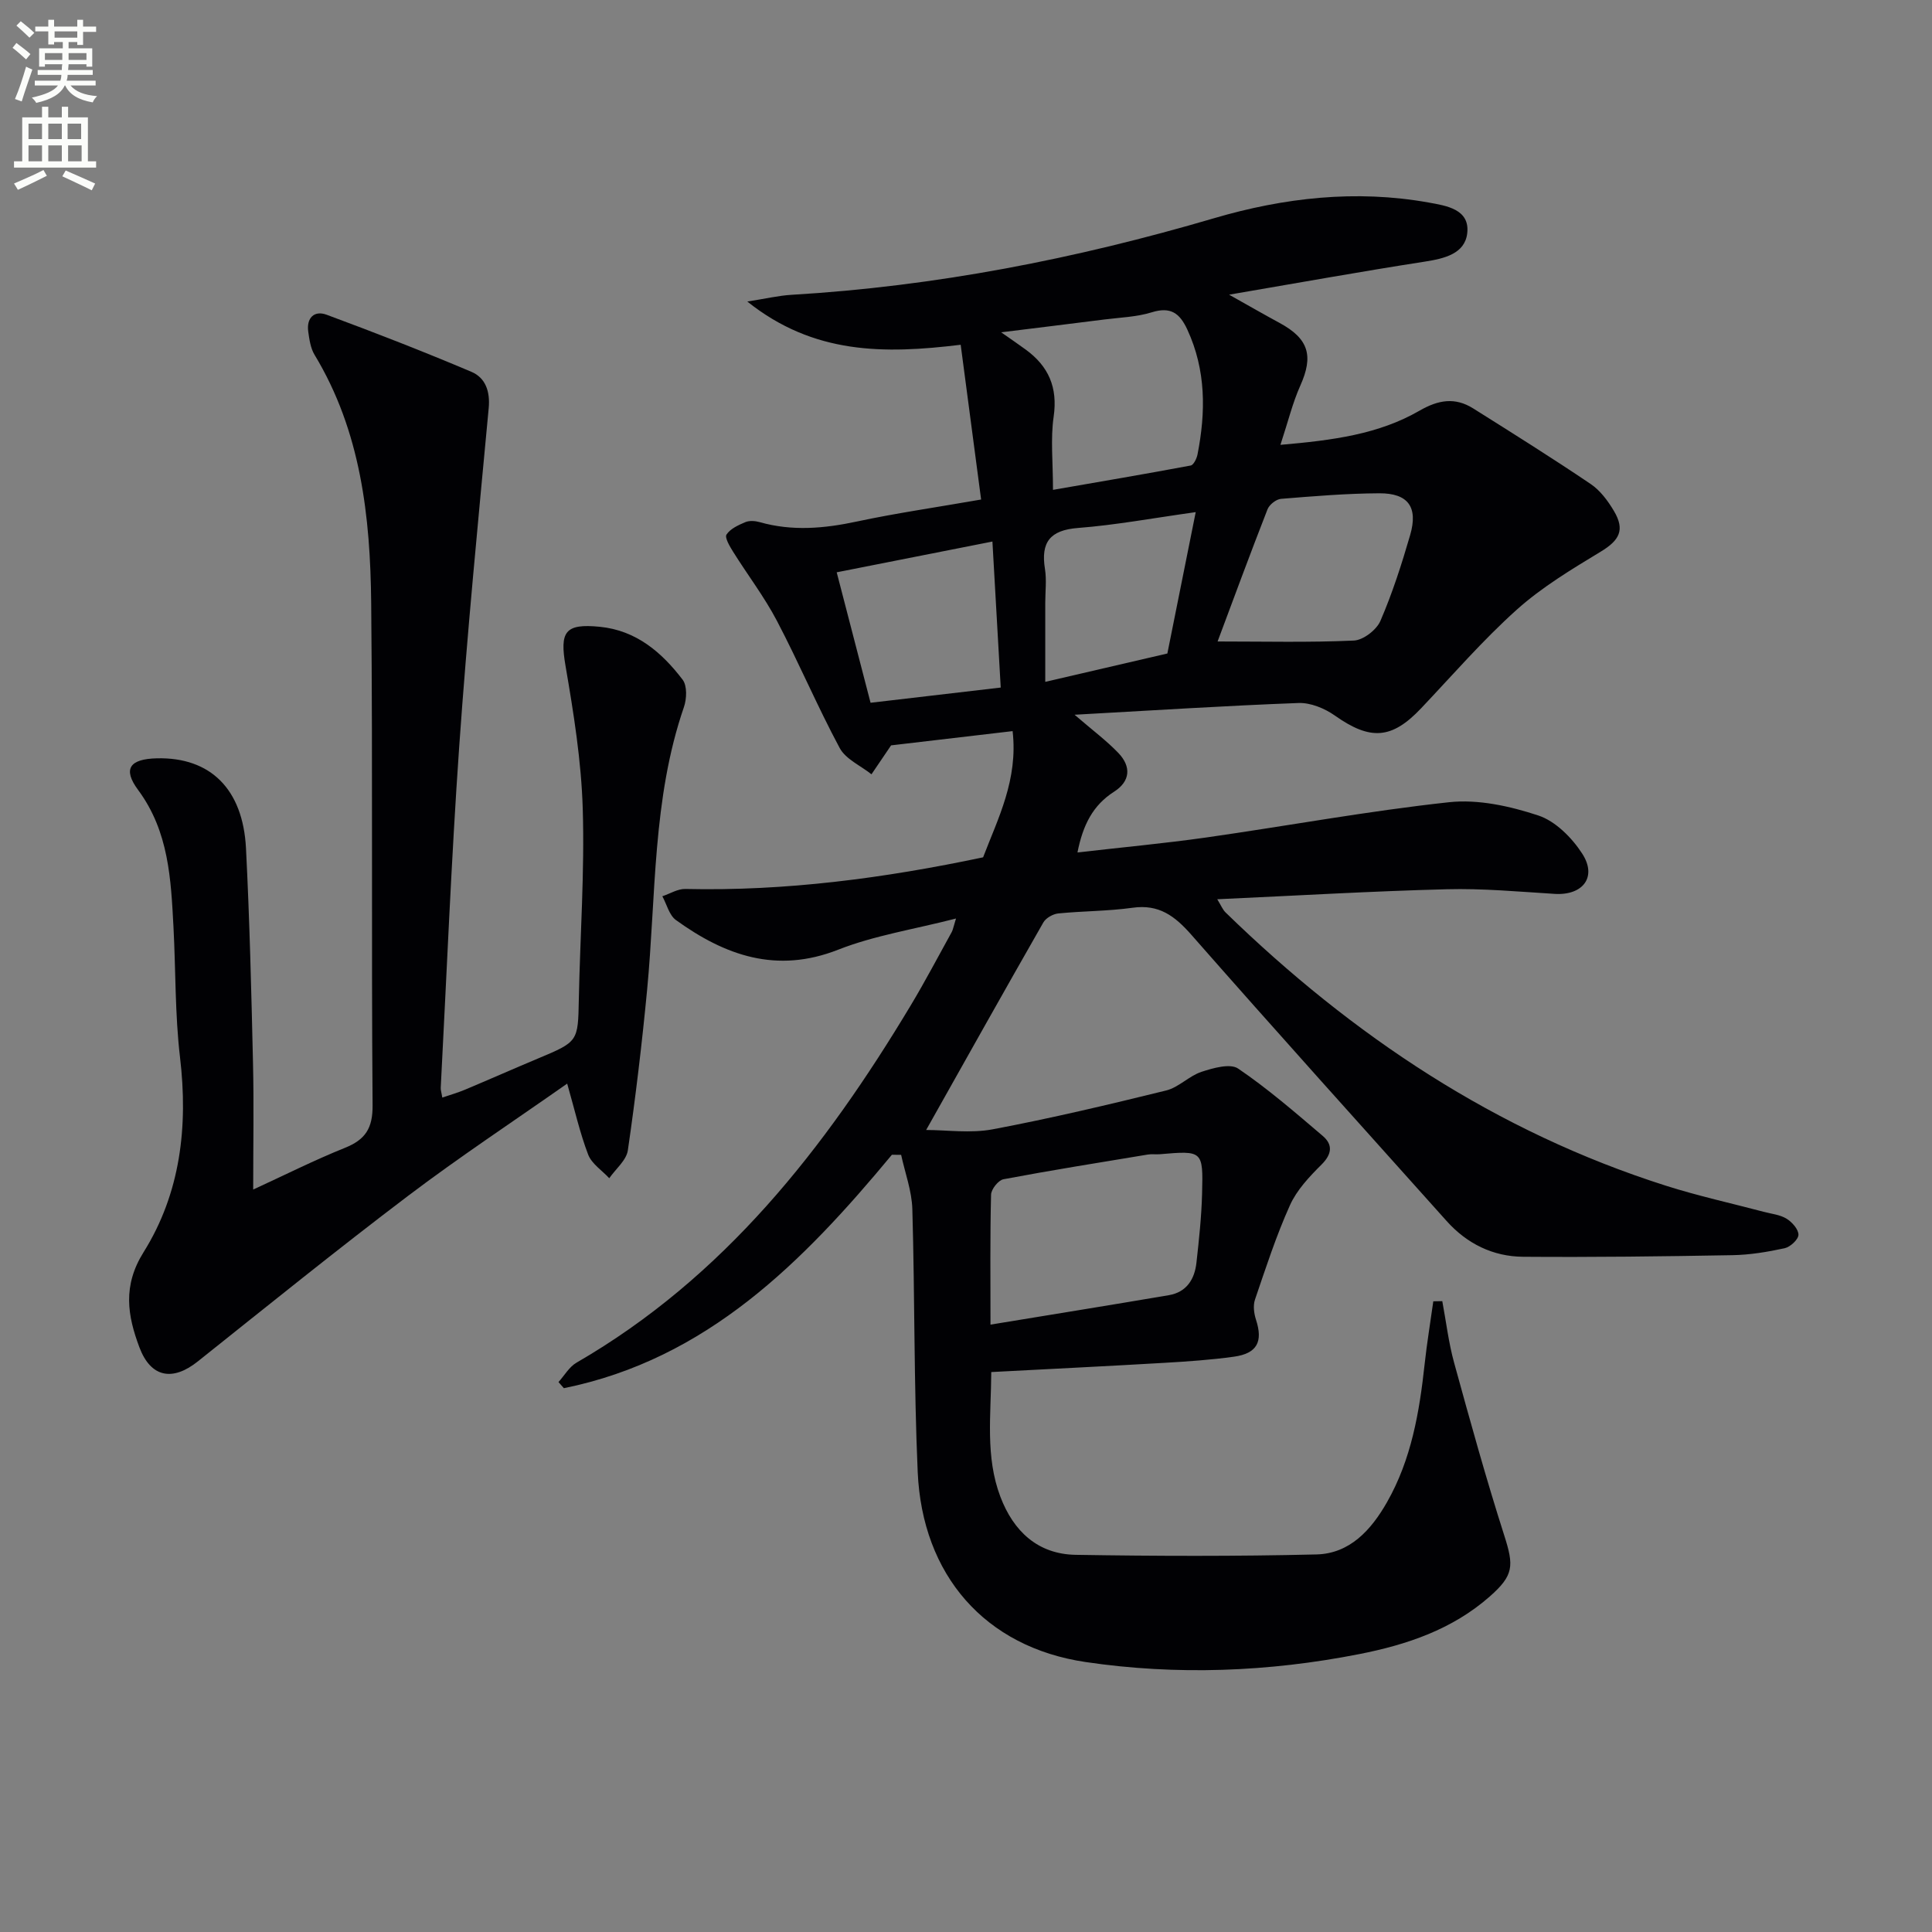 <svg enable-background="new 0 0 400 400" viewBox="0 0 400 400" xmlns="http://www.w3.org/2000/svg"><rect x="0" y="0" width="400" height="400" fill="#808080" stroke="none"/><path d="m2.6 9.9.8-1c.9.7 1.9 1.4 2.9 2.3l-.9 1.1c-1.1-1-2-1.8-2.8-2.4zm.5 10.6c.9-2.1 1.6-4.3 2.3-6.7.4.2.8.4 1.3.6-.7 2.1-1.5 4.3-2.2 6.6zm.3-15.2.9-.9c1 .8 2 1.6 2.8 2.4l-1 1c-.9-.9-1.8-1.7-2.7-2.5zm12.6-1.2h1.2v1.4h2.7v1.1h-2.7v2.7h-1.2v-.6h-1.8v1.3h4.9v3.8h-1.2v-.5h-3.7c0 .4-.1.9-.1 1.2h5.1v1h-5.2c0 .5-.1.9-.2 1.2h6v1h-5.2c1.1 1.3 2.9 2 5.5 2.2-.4.4-.7.8-.9 1.3-2.9-.5-4.8-1.6-5.7-3.5h-.1c-.8 1.7-2.7 2.9-5.9 3.6-.2-.4-.6-.8-.9-1.1 2.8-.6 4.6-1.4 5.4-2.5h-4.8v-1h5.3c.1-.3.2-.7.2-1.2h-4.9v-1h5c0-.4 0-.8.1-1.2h-3.6v.5h-1.2v-3.8h4.9v-1.3h-1.8v.5h-1.2v-2.7h-2.7v-1h2.7v-1.4h1.2v1.4h4.8zm-6.7 8.3h3.6c0-.4 0-.9 0-1.4h-3.6zm1.9-4.6h4.8v-1.3h-4.7v1.3zm6.7 3.2h-3.7v1.4h3.7z" fill="#fbfcfa"/><path d="m8.7 22.1h1.3v2.2h2.8v-2.2h1.3v2.2h4.1v9.1h1.7v1.3h-17v-1.3h1.7v-9.1h4.1zm.3 13.1.7 1.2c-1.8.9-3.8 1.9-6 2.9-.2-.4-.5-.8-.8-1.3 2.3-1 4.4-1.9 6.1-2.8zm-3.1-6.4h2.8v-3.2h-2.8zm0 4.6h2.8v-3.3h-2.8zm4.1-4.6h2.8v-3.2h-2.8zm0 4.6h2.8v-3.3h-2.8zm3.6 1.9c2.1.9 4.1 1.8 6.1 2.7l-.7 1.4c-2.2-1.1-4.2-2-6.1-2.9zm3.2-9.7h-2.8v3.2h2.8zm-2.7 7.8h2.8v-3.3h-2.8z" fill="#fbfcfa"/><g fill="#010104"><path d="m184.66 239.08c-18.43 22.21-38.3 42.32-67.92 48.33-.37-.42-.74-.85-1.11-1.27 1.23-1.36 2.22-3.15 3.74-4.02 30.53-17.66 51.4-44.34 69.16-73.92 3-4.99 5.7-10.15 8.52-15.24.23-.41.3-.91.88-2.79-8.7 2.24-16.89 3.5-24.41 6.46-12.76 5.01-23.41 1.19-33.57-6.14-1.4-1.01-1.9-3.25-2.82-4.93 1.59-.53 3.19-1.55 4.77-1.51 20.73.47 41.12-2.22 61.64-6.55 3.08-8.06 7.27-16.07 6.11-26.13-8.71 1.02-17.2 2.02-25.16 2.95-1.49 2.2-2.78 4.09-4.06 5.99-2.24-1.79-5.33-3.12-6.58-5.44-4.63-8.62-8.45-17.68-13-26.34-2.61-4.98-6.08-9.51-9.07-14.3-.69-1.11-1.78-2.93-1.36-3.56.79-1.21 2.46-1.96 3.9-2.57.85-.35 2.03-.26 2.96 0 6.74 1.92 13.38 1.32 20.15-.13 8.1-1.73 16.32-2.91 25.7-4.55-1.4-10.61-2.8-21.17-4.23-32.04-15.9 1.94-30.46 2-44.18-8.95 3.85-.6 6.47-1.23 9.12-1.39 29.83-1.76 58.9-7.44 87.55-15.87 14.43-4.24 29.34-5.94 44.38-3.24 3.66.66 8.61 1.37 8 6.4-.51 4.21-4.74 5.21-8.8 5.84-13.1 2.03-26.14 4.39-40.5 6.84 4.24 2.38 7.31 4.15 10.44 5.84 6.05 3.28 7.08 6.8 4.3 13-1.59 3.55-2.51 7.39-4.11 12.25 10.87-.94 20.33-2.19 28.77-7.06 3.93-2.27 7.38-2.84 11.14-.48 8.16 5.13 16.33 10.25 24.31 15.64 1.98 1.33 3.58 3.49 4.82 5.58 2.35 3.95 1.14 6.09-2.72 8.43-6.02 3.65-12.17 7.34-17.38 12.01-7.05 6.32-13.29 13.54-19.82 20.43-6.09 6.43-10.51 6.68-17.85 1.5-2.11-1.49-5.05-2.7-7.55-2.6-15.04.56-30.07 1.53-46.34 2.43 3.77 3.25 6.64 5.38 9.08 7.93 2.67 2.8 2.49 5.84-.91 8.01-4.38 2.8-6.45 6.89-7.57 12.57 9.11-1.05 17.92-1.86 26.67-3.1 16.76-2.39 33.44-5.48 50.27-7.3 6.02-.65 12.6.81 18.45 2.74 3.56 1.17 6.97 4.6 9.1 7.89 3.16 4.86.14 8.7-5.67 8.35-7.46-.46-14.95-1.16-22.4-.96-15.6.4-31.19 1.33-47.48 2.07.79 1.28 1.12 2.15 1.73 2.74 26.25 25.54 56.04 45.41 91.19 56.58 6.64 2.11 13.47 3.61 20.21 5.39 1.6.43 3.38.59 4.74 1.43 1.14.7 2.48 2.21 2.46 3.33-.02.98-1.69 2.52-2.85 2.78-3.55.77-7.2 1.38-10.82 1.44-14.45.26-28.9.44-43.35.33-6.23-.05-11.61-2.7-15.82-7.4-17.66-19.72-35.39-39.37-52.85-59.26-3.43-3.9-6.71-6.37-12.17-5.6-5.08.71-10.27.67-15.39 1.18-1.1.11-2.56.94-3.09 1.87-8.05 14.08-15.98 28.23-24.26 42.96 4.21 0 9.16.73 13.79-.14 12.05-2.27 24-5.11 35.91-8.04 2.59-.64 4.73-3.01 7.31-3.86 2.41-.79 5.94-1.8 7.59-.67 6.16 4.18 11.82 9.1 17.51 13.94 2.11 1.8 1.93 3.76-.25 5.93-2.51 2.5-5.12 5.26-6.54 8.42-2.85 6.32-5 12.97-7.24 19.54-.42 1.23-.21 2.87.21 4.16 1.48 4.54.25 6.99-4.57 7.66-4.77.66-9.59.99-14.39 1.27-11.77.69-23.54 1.26-35.85 1.91-.04 8.88-1.27 17.49 1.89 25.82 2.71 7.14 7.74 11.89 15.59 12.02 16.61.27 33.24.32 49.85-.08 6.92-.17 11.34-5.09 14.6-10.81 5.05-8.86 6.72-18.67 7.8-28.64.47-4.33 1.19-8.64 1.79-12.96l1.86-.03c.8 4.25 1.3 8.59 2.45 12.75 3.29 11.97 6.6 23.94 10.38 35.76 2.01 6.29 2 8.24-3.03 12.66-7.75 6.81-17.14 9.97-27.02 11.91-18.77 3.69-37.76 4.42-56.6 1.64-20.91-3.08-33.85-18.04-34.79-39.36-.8-18.12-.59-36.29-1.11-54.42-.11-3.76-1.51-7.49-2.32-11.23-.63 0-1.27-.01-1.91-.02zm20.41 35.17c12.75-2.1 24.86-4.04 36.94-6.1 3.65-.62 5.32-3.29 5.7-6.71.53-4.78 1.05-9.58 1.17-14.39.23-8.84.11-8.84-8.76-8.08-.83.07-1.68-.07-2.5.07-9.97 1.65-19.94 3.24-29.86 5.11-1.06.2-2.55 2.07-2.57 3.2-.22 8.66-.12 17.3-.12 26.9zm12.94-172.83c10.01-1.74 19.28-3.31 28.51-5.04.6-.11 1.24-1.43 1.41-2.28 1.73-8.81 1.78-17.46-2.11-25.87-1.58-3.41-3.46-4.78-7.36-3.57-3.13.97-6.54 1.07-9.84 1.49-6.89.88-13.78 1.71-21.34 2.65 2.14 1.5 3.64 2.52 5.1 3.59 4.72 3.45 6.64 7.83 5.77 13.86-.67 4.61-.14 9.4-.14 15.17zm34.08 31.39c9.68 0 18.97.23 28.22-.19 1.94-.09 4.69-2.21 5.49-4.07 2.48-5.74 4.41-11.76 6.16-17.78 1.67-5.77-.4-8.66-6.37-8.64-6.79.03-13.58.6-20.36 1.15-1.02.08-2.43 1.2-2.81 2.18-3.61 9.23-7.03 18.53-10.33 27.35zm-78.86-14.32c2.41 9.3 4.76 18.34 7.01 27.01 9.19-1.07 17.69-2.07 26.95-3.15-.57-10.04-1.14-20.02-1.72-30.23-11.2 2.21-21.57 4.26-32.24 6.37zm74.33-12.46c-8.93 1.25-16.62 2.68-24.37 3.28-5.83.45-7.73 2.98-6.84 8.5.36 2.27.06 4.65.06 6.98v16.38c8.9-2.07 16.92-3.93 25.28-5.87 1.89-9.43 3.8-18.94 5.87-29.27z"/><path d="m117.43 224.35c-11.29 7.92-22.39 15.25-32.97 23.26-14.71 11.14-29.07 22.75-43.51 34.26-5.25 4.19-9.74 3.31-12.08-2.9-2.49-6.62-3.5-12.75.85-19.71 7.65-12.23 9.25-26 7.55-40.36-1.05-8.9-.88-17.94-1.35-26.91-.53-9.95-.95-19.82-7.32-28.43-3.26-4.4-1.73-6.43 3.9-6.56 11.02-.25 17.8 6.32 18.43 18.64.75 14.79 1.11 29.61 1.45 44.42.2 8.45.04 16.91.04 26.22 6.52-2.99 12.64-6.08 18.99-8.63 4.24-1.7 5.77-4.05 5.73-8.83-.27-34.66.05-69.33-.29-103.99-.18-17.88-2.14-35.54-11.73-51.38-.82-1.36-1.07-3.14-1.3-4.77-.4-2.85 1.23-4.47 3.8-3.52 10.07 3.73 20.09 7.63 29.98 11.82 2.88 1.22 3.91 4.01 3.58 7.52-2.18 23.31-4.46 46.62-6.1 69.98-1.65 23.55-2.59 47.15-3.83 70.72-.03.48.15.97.32 2.04 1.64-.56 3.19-1 4.65-1.61 5.05-2.12 10.06-4.34 15.12-6.46 8.4-3.52 8.33-3.5 8.5-12.32.27-13.15 1.21-26.31.81-39.43-.3-9.88-1.88-19.76-3.56-29.53-1.22-7.1-.16-8.84 7.1-8.12 7.54.75 12.82 5.29 17.14 10.95.96 1.26.86 3.97.27 5.67-6.56 19.04-5.75 39.01-7.63 58.64-1.06 11.07-2.38 22.13-3.98 33.13-.3 2.07-2.52 3.86-3.85 5.78-1.5-1.62-3.64-2.99-4.37-4.9-1.71-4.48-2.77-9.2-4.34-14.69z"/></g></svg>
